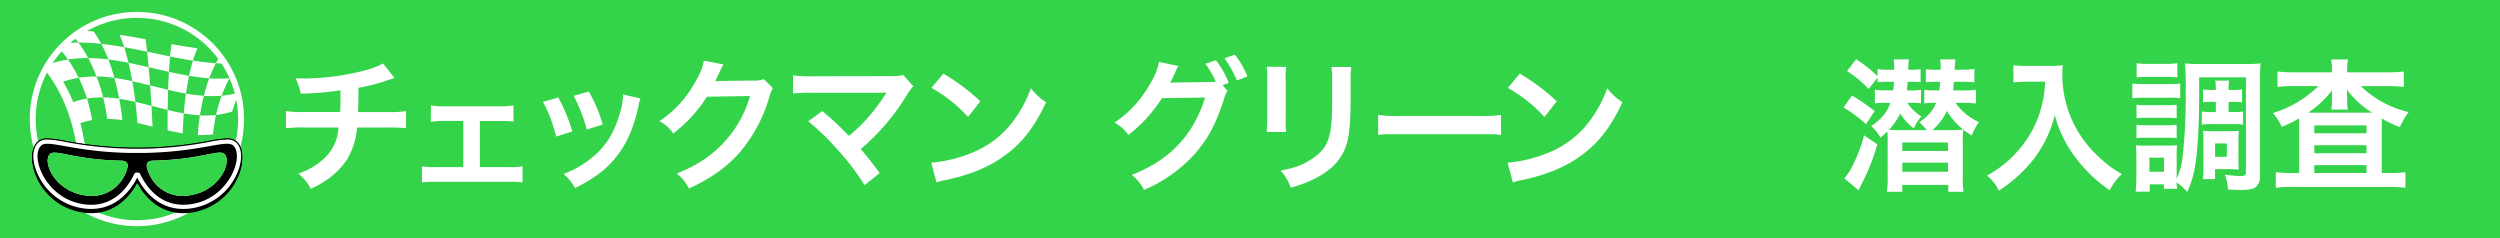 <svg id="check_green" xmlns="http://www.w3.org/2000/svg" xmlns:xlink="http://www.w3.org/1999/xlink" width="840" height="80" viewBox="0 0 840 80">
  <defs>
    <clipPath id="clip-path">
      <circle id="楕円形_30" data-name="楕円形 30" cx="35" cy="35" r="35" transform="translate(11 5)" fill="none"/>
    </clipPath>
  </defs>
  <rect id="長方形_568" data-name="長方形 568" width="840" height="80" fill="#33d449"/>
  <path id="パス_2695" data-name="パス 2695" d="M132.55,26.23q-.58.14-4.05,1.3a60.359,60.359,0,0,1-8.05,1.98q-.05,6.51-.14,8.14h10.22a29.727,29.727,0,0,0,5.88-.34v5.78a44.528,44.528,0,0,0-5.78-.24H119.98a25.17,25.17,0,0,1-3.23,10.5,25.034,25.034,0,0,1-7.85,7.66,29.468,29.468,0,0,1-4.48,2.41,15.722,15.722,0,0,0-4.19-5.11,22.067,22.067,0,0,0,7.47-4.05,15.379,15.379,0,0,0,5.54-8.19,27.8,27.8,0,0,0,.53-3.23h-11.9a44.528,44.528,0,0,0-5.78.24V37.3a29.727,29.727,0,0,0,5.88.34h12.34c.1-2.02.1-3.9.1-7.28a108.291,108.291,0,0,1-13.35,1.11,20.06,20.06,0,0,0-1.78-5.2c1.49.1,2.27.1,2.99.1a83.392,83.392,0,0,0,20.62-2.79,25.777,25.777,0,0,0,5.83-2.26l3.86,4.92Z" fill="#fff"/>
  <path id="パス_2696" data-name="パス 2696" d="M161.26,56.16h9.83a22.08,22.08,0,0,0,4.48-.29v5.4a38.809,38.809,0,0,0-4.48-.19H146.27a37.705,37.705,0,0,0-4.48.19v-5.4a21.827,21.827,0,0,0,4.43.29h9.44V40.64H149.2a26.458,26.458,0,0,0-4.43.29V35.39a22.216,22.216,0,0,0,4.38.34h18.94a22.429,22.429,0,0,0,4.43-.34v5.45a33.477,33.477,0,0,0-4.39-.19h-6.89V56.17Z" fill="#fff"/>
  <path id="パス_2697" data-name="パス 2697" d="M187.57,32.74a55.457,55.457,0,0,1,4.72,11.42l-5.44,1.73a47.969,47.969,0,0,0-4.39-11.66Zm27.66.34a9.649,9.649,0,0,0-.67,2.46c-1.4,6.55-3.57,11.85-6.65,16.05-3.57,4.87-7.57,8-14.7,11.61a17.538,17.538,0,0,0-3.85-4.77A31.267,31.267,0,0,0,197.55,54c5.64-4.1,8.87-9.01,10.94-16.72a21.249,21.249,0,0,0,.87-5.54l5.88,1.35Zm-17.4-2.32a47.291,47.291,0,0,1,4.67,11.08l-5.35,1.69a52.918,52.918,0,0,0-4.39-11.32l5.06-1.45Z" fill="#fff"/>
  <path id="パス_2698" data-name="パス 2698" d="M259.73,29.61a9.334,9.334,0,0,0-1.21,2.89,50.068,50.068,0,0,1-9.88,18.6c-4.43,5.06-9.73,8.82-17.15,12.24a14.855,14.855,0,0,0-4.1-5.06,43.2,43.2,0,0,0,10.55-5.69,38.176,38.176,0,0,0,14.07-20.33l-14.5.24a47.271,47.271,0,0,1-11.28,12.34,12.806,12.806,0,0,0-4.67-4.14,37.116,37.116,0,0,0,12.48-13.97,18.273,18.273,0,0,0,2.46-6.36l6.6,1.3a14.89,14.89,0,0,0-.82,1.49q-.14.24-.63,1.35l-.63,1.25q-.29.67-.77,1.54c.63-.05,1.4-.1,2.31-.1l10.55-.14a8.651,8.651,0,0,0,3.52-.48l3.08,3.04Z" fill="#fff"/>
  <path id="パス_2699" data-name="パス 2699" d="M276.29,37.32c2.55,2.12,4,3.42,5.98,5.35q2.65,2.7,2.99,2.99a58.8,58.8,0,0,0,6.31-6.07,64.656,64.656,0,0,0,5.88-7.85,3.712,3.712,0,0,1,.29-.43q.15-.19.1-.24a21.457,21.457,0,0,1-2.22.1H272.63a53.453,53.453,0,0,0-6.17.24V25.29a35,35,0,0,0,6.26.34l26.79-.05a12.545,12.545,0,0,0,4-.39L306.88,29a15.329,15.329,0,0,0-2.12,2.84A74.69,74.69,0,0,1,289.2,50.1c2.02,2.31,3.85,4.63,6.36,8.05L290.5,62.2a79.042,79.042,0,0,0-9.3-12.14,77.078,77.078,0,0,0-9.64-9.3l4.72-3.42Z" fill="#fff"/>
  <path id="パス_2700" data-name="パス 2700" d="M312.88,54.66a45.8,45.8,0,0,0,14.26-3.57,32.178,32.178,0,0,0,14.31-11.81,40.232,40.232,0,0,0,4.92-9.64,20.56,20.56,0,0,0,5.11,4.72c-4.1,8.82-8.67,14.5-15.28,18.89-4.92,3.28-10.89,5.64-18.36,7.23a17.021,17.021,0,0,0-3.18.82l-1.78-6.65Zm4.09-29.92a68.441,68.441,0,0,1,12.43,9.3l-4.14,5.25a50.291,50.291,0,0,0-12.29-9.78l4-4.77Z" fill="#fff"/>
  <path id="パス_2701" data-name="パス 2701" d="M412.43,30.52a9.839,9.839,0,0,0-1.2,2.89c-2.84,8.58-5.16,12.87-9.69,18.21a48.579,48.579,0,0,1-17.15,12.19,15.862,15.862,0,0,0-4.1-5.06c12.62-4.82,20.77-13.44,24.62-25.97l-14.5.19a47.96,47.96,0,0,1-11.28,12.38,12.806,12.806,0,0,0-4.67-4.14,38.041,38.041,0,0,0,12.48-13.97,18.531,18.531,0,0,0,2.46-6.41l6.6,1.35a5.457,5.457,0,0,0-.82,1.45c-.39.87-.82,1.83-1.3,2.79-.24.43-.24.48-.34.67l-.39.72c.58-.05,1.35-.1,2.31-.1l10.55-.14a22.633,22.633,0,0,0,2.51-.1A29.963,29.963,0,0,0,405,21.45l3.57-1.21a30.629,30.629,0,0,1,4.29,7.61l-2.07.77,1.64,1.88Zm3.14-3.47a34.782,34.782,0,0,0-4.14-7.47l3.47-1.21a28.056,28.056,0,0,1,4.24,7.32l-3.57,1.35Z" fill="#fff"/>
  <path id="パス_2702" data-name="パス 2702" d="M432.17,22.47a24.851,24.851,0,0,0-.19,4.34v13.3a23.554,23.554,0,0,0,.19,4.24h-6.6a35.691,35.691,0,0,0,.24-4.34V26.76a31.354,31.354,0,0,0-.19-4.34l6.55.05Zm21.88.05a23.173,23.173,0,0,0-.24,4.48v6.51c-.05,7.52-.39,11.56-1.25,14.6-1.4,4.82-4.48,8.43-9.49,11.23a40.356,40.356,0,0,1-9.4,3.71,16.512,16.512,0,0,0-3.37-5.73c4.72-.92,7.52-1.93,10.41-3.86,4.53-2.99,6.12-5.93,6.65-12.29.19-2.07.24-4.19.24-8.05V27.1a25.691,25.691,0,0,0-.24-4.58h6.7Z" fill="#fff"/>
  <path id="パス_2703" data-name="パス 2703" d="M463.05,38.62a47.172,47.172,0,0,0,7.81.34h25.68a47.172,47.172,0,0,0,7.81-.34v6.7c-1.93-.24-2.46-.24-7.85-.24H470.91c-5.4,0-5.93,0-7.85.24v-6.7Z" fill="#fff"/>
  <path id="パス_2704" data-name="パス 2704" d="M506.54,54.66a45.8,45.8,0,0,0,14.26-3.57,32.178,32.178,0,0,0,14.31-11.81,40.232,40.232,0,0,0,4.92-9.64,20.56,20.56,0,0,0,5.11,4.72c-4.1,8.82-8.67,14.5-15.28,18.89-4.92,3.28-10.89,5.64-18.36,7.23a17.021,17.021,0,0,0-3.18.82l-1.78-6.65Zm4.1-29.92a68.443,68.443,0,0,1,12.43,9.3l-4.14,5.25a50.478,50.478,0,0,0-12.29-9.78l4-4.77Z" fill="#fff"/>
  <path id="パス_2705" data-name="パス 2705" d="M622.3,32.11a70.972,70.972,0,0,1,7.57,5.2l-2.89,4.43a43.448,43.448,0,0,0-7.57-5.64l2.89-4Zm8.48,16.39a67.267,67.267,0,0,1-5.21,13.16c-.43.87-.67,1.4-1.11,2.26l-4.77-4a16.717,16.717,0,0,0,2.5-3.71,50.307,50.307,0,0,0,4.14-10.75l4.43,3.04Zm26.26-13.93a19.461,19.461,0,0,0,7.9,6.46,17.774,17.774,0,0,0-2.41,4.48,23.321,23.321,0,0,1-8.38-8.24,19.222,19.222,0,0,1-4.87,6.46h5.93a36.108,36.108,0,0,0,4.48-.19,27.261,27.261,0,0,0-.19,4.14V59.44a32.818,32.818,0,0,0,.24,5.01h-5.11V62.14H639.16v2.31h-5.2a25.583,25.583,0,0,0,.29-4.82V47.49a30.15,30.15,0,0,0-.1-3.33c-.72.67-1.11,1.06-2.31,2.07a15.709,15.709,0,0,0-3.13-3.86c3.57-2.46,5.2-4.43,6.46-7.81h-1.93a21.686,21.686,0,0,0-3.28.19V30.17a22.723,22.723,0,0,0,3.47.19h2.75c.1-.96.1-1.4.19-2.89H634.2c-1.4,0-2.31.05-3.33.14V26.07l-2.99,3.81a40.649,40.649,0,0,0-7.28-6.02l3.08-3.95a45.858,45.858,0,0,1,7.18,5.69V23.19a15.862,15.862,0,0,0,3.28.24h2.31a19.719,19.719,0,0,0-.19-3.47h5.16a18.027,18.027,0,0,0-.24,3.47h1.35a15.846,15.846,0,0,0,2.79-.19v4.38a24.279,24.279,0,0,0-2.94-.14h-1.4c-.1,1.16-.1,1.25-.29,2.89h1.78a16.009,16.009,0,0,0,2.99-.19v4.53a24.28,24.28,0,0,0-2.94-.14h-1.69a16.81,16.81,0,0,0,4.77,4.58,13.538,13.538,0,0,0-2.55,4,17.941,17.941,0,0,1-4.58-5.01,21.055,21.055,0,0,1-3.81,5.49c1.06.05,2.12.1,3.76.1h8.96a18.834,18.834,0,0,0-2.46-2.65c3.28-2.41,4.29-3.61,5.64-6.51h-.92a17.779,17.779,0,0,0-3.08.19V30.18a18.035,18.035,0,0,0,3.18.19h1.88c.14-1.25.19-1.69.29-2.89h-1.59c-1.35,0-2.22.05-3.23.14V23.24a22.031,22.031,0,0,0,3.28.19h1.69a18,18,0,0,0-.19-3.47h5.16c-.05.24-.14,1.4-.29,3.47h2.65a26.292,26.292,0,0,0,4-.29v4.53a27.935,27.935,0,0,0-3.66-.19H656.5c-.14,1.73-.14,1.98-.24,2.89h3.95a18.852,18.852,0,0,0,3.71-.24V34.8a22.052,22.052,0,0,0-3.76-.24h-3.13ZM639.17,50.71h15.37V47.87H639.17Zm0,6.99h15.37V54.66H639.17Z" fill="#fff"/>
  <path id="パス_2706" data-name="パス 2706" d="M681.14,27.44c-1.3,0-2.75.1-4.63.24V21.9a29.739,29.739,0,0,0,4.53.24h7.66a26.417,26.417,0,0,0,4.38-.24,23.513,23.513,0,0,0-.14,3.04,37.23,37.23,0,0,0,5.16,19.08,38.871,38.871,0,0,0,7.71,9.25,34.341,34.341,0,0,0,7.13,5.2,20.469,20.469,0,0,0-4.1,5.45A48.583,48.583,0,0,1,697.13,52.6a36.9,36.9,0,0,1-4.24-7.13,31.176,31.176,0,0,1-2.46-6.84,40.3,40.3,0,0,1-6.89,14.55,48.143,48.143,0,0,1-11.95,10.89,13.477,13.477,0,0,0-3.95-5.06,37.88,37.88,0,0,0,9.69-7.57,35.628,35.628,0,0,0,8.24-14.26,38.152,38.152,0,0,0,1.59-9.73h-6.02Z" fill="#fff"/>
  <path id="パス_2707" data-name="パス 2707" d="M716.46,28.06a29.029,29.029,0,0,0,3.9.19h8.29a27.169,27.169,0,0,0,3.9-.19v4.96a22.76,22.76,0,0,0-3.66-.19h-8.53a30.307,30.307,0,0,0-3.9.19V28.06Zm22.46,3.23c0,10.6-.48,19.18-1.35,24.38a33.541,33.541,0,0,1-2.65,8.82,18.423,18.423,0,0,0-3.57-3.18,12.75,12.75,0,0,0,.15,2.12h-4.43V61.94H722.3V64.4h-4.72c.14-1.45.24-3.18.24-4.72V52.55a31.055,31.055,0,0,0-.19-3.76,18.965,18.965,0,0,0,3.28.14h7.71q2.26-.05,2.89-.1a23.9,23.9,0,0,0-.15,3.42V60.1a24.761,24.761,0,0,0,2.02-7.66,182.517,182.517,0,0,0,1.01-22.36,69.016,69.016,0,0,0-.29-8.77,47.971,47.971,0,0,0,5.11.19h15.32a44.235,44.235,0,0,0,5.06-.19,42.445,42.445,0,0,0-.24,5.45V59.09A4.54,4.54,0,0,1,758,62.8c-.92.72-2.27,1.01-4.96,1.01-1.54,0-2.51-.05-4.43-.14a17.269,17.269,0,0,0-1.06-5.01,36.377,36.377,0,0,0,5.06.48c1.69,0,2.02-.19,2.02-1.21V25.98H738.92v5.3ZM717.86,35.2a23.924,23.924,0,0,0,3.04.14h7.52a23.059,23.059,0,0,0,2.94-.14v4.53a22.7,22.7,0,0,0-2.94-.14H720.9a25.491,25.491,0,0,0-3.04.14Zm0,6.74a23.924,23.924,0,0,0,3.04.14h7.47a23.417,23.417,0,0,0,2.99-.14v4.48a23.411,23.411,0,0,0-3.04-.14H720.9a25.969,25.969,0,0,0-3.04.14Zm.05-20.72a21.138,21.138,0,0,0,3.9.24h5.88a21.339,21.339,0,0,0,3.9-.24v4.77c-1.3-.1-2.17-.14-3.9-.14h-5.88c-1.73,0-2.75.05-3.9.14ZM722.2,57.7h4.92V52.98H722.2Zm20.91-23.47a25.549,25.549,0,0,0-2.89.14V30.03a19.359,19.359,0,0,0,2.84.19h1.45a17.756,17.756,0,0,0-.19-3.13h4.67a16.76,16.76,0,0,0-.19,3.13h1.59a17.8,17.8,0,0,0,2.94-.19v4.34a23.211,23.211,0,0,0-2.94-.14H748.8v3.42h1.93a17.114,17.114,0,0,0,2.94-.19v4.43a16.125,16.125,0,0,0-2.89-.19h-8.14a16.918,16.918,0,0,0-2.84.19V37.46a17,17,0,0,0,2.84.19h1.88V34.23h-1.4Zm9.01,20.19a16.91,16.91,0,0,0,.14,2.55,7.179,7.179,0,0,0-1.06-.05,8.672,8.672,0,0,0-1.01-.05c-.63-.05-1.01-.05-1.16-.05h-4.77v3.37h-4.1a27.965,27.965,0,0,0,.19-3.95V47.28c0-1.49-.05-2.31-.14-3.33a29.616,29.616,0,0,0,3.23.14h5.59a26.809,26.809,0,0,0,3.23-.14,26.574,26.574,0,0,0-.14,3.18v7.28Zm-7.85-1.73h3.95V48.21h-3.95Z" fill="#fff"/>
  <path id="パス_2708" data-name="パス 2708" d="M783.54,23.68a16.594,16.594,0,0,0-.29-3.71h5.69a18.819,18.819,0,0,0-.29,3.71v.63h13.59a42.625,42.625,0,0,0,5.45-.29v5.2a45.979,45.979,0,0,0-5.45-.29h-9.01a33.963,33.963,0,0,0,16.05,8.72,28.35,28.35,0,0,0-2.94,5.06,36.508,36.508,0,0,1-6.02-2.89q-.05,1.59-.05,3.04V58.13h2.65a38.637,38.637,0,0,0,5.3-.29v5.25a45.126,45.126,0,0,0-5.69-.29H770.39a46.4,46.4,0,0,0-5.73.29V57.84a41.125,41.125,0,0,0,5.4.29h2.46V42.42c0-1.4,0-1.69-.05-2.65a40.2,40.2,0,0,1-5.78,2.84,20.548,20.548,0,0,0-2.99-4.63,37.314,37.314,0,0,0,15.28-9.06h-8.34a44.5,44.5,0,0,0-5.4.29v-5.2a44.193,44.193,0,0,0,5.78.29h12.53v-.63Zm0,9.01s0-.82.05-2.36a33.579,33.579,0,0,1-8.05,7.52h21.49a29.873,29.873,0,0,1-8.48-7.76c.05,1.4.1,2.27.1,2.6v1.06a14.119,14.119,0,0,0,.24,3.08H783.3a17.992,17.992,0,0,0,.24-3.13V32.69Zm-5.93,12.09h17.54V42.13H777.61Zm0,6.7h17.54v-2.7H777.61Zm0,6.65h17.54V55.48H777.61Z" fill="#fff"/>
  <circle id="楕円形_29" data-name="楕円形 29" cx="35" cy="35" r="35" transform="translate(11 5)" fill="#33d449" stroke="#fff" stroke-miterlimit="10" stroke-width="2"/>
  <g id="グループ_1352" data-name="グループ 1352" clip-path="url(#clip-path)">
    <path id="パス_2709" data-name="パス 2709" d="M43.18,21.09c.48,2.05.9,4.1,1.27,6.18,2.01.45,4.01.94,6.01,1.44q-.225-3.06-.5-6.12c-2.25-.52-4.51-1.03-6.78-1.49Z" fill="#fff"/>
    <path id="パス_2710" data-name="パス 2710" d="M83.86,25.21a48.3,48.3,0,0,1,4.07-5.07,52.535,52.535,0,0,1-7.7,1.12,46.99,46.99,0,0,0-3.15,5.06A42.045,42.045,0,0,0,83.86,25.21Z" fill="#fff"/>
    <path id="パス_2711" data-name="パス 2711" d="M80.23,21.26a37.219,37.219,0,0,1,3.59-4.15,82.008,82.008,0,0,1-8.73-.01,37.479,37.479,0,0,0-2.56,4.14,65.935,65.935,0,0,0,7.7.02Z" fill="#fff"/>
    <path id="パス_2712" data-name="パス 2712" d="M29.63,19.5a60.552,60.552,0,0,1,2.82,6.19,52.71,52.71,0,0,1,6.01.48c-.6-2.1-1.27-4.16-2.05-6.2a64.165,64.165,0,0,0-6.78-.47Z" fill="#fff"/>
    <path id="パス_2713" data-name="パス 2713" d="M56.74,24.15q-.165,3.015-.27,6.05c1.99.47,3.99.9,6.01,1.26.29-2,.63-3.99,1.05-5.97-2.27-.39-4.53-.85-6.78-1.34Z" fill="#fff"/>
    <path id="パス_2714" data-name="パス 2714" d="M56.74,24.15c.11-1.72.23-3.45.39-5.17-2.57-.52-5.13-1.07-7.7-1.61.2,1.74.37,3.47.53,5.21,2.26.53,4.52,1.06,6.78,1.57Z" fill="#fff"/>
    <path id="パス_2715" data-name="パス 2715" d="M43.18,21.09q-.645-2.64-1.45-5.24c-2.56-.45-5.12-.84-7.7-1.13a56.008,56.008,0,0,1,2.37,5.24q3.405.45,6.78,1.13Z" fill="#fff"/>
    <path id="パス_2716" data-name="パス 2716" d="M70.3,26.31a53.208,53.208,0,0,1,2.23-5.08c-2.58-.18-5.14-.48-7.7-.86-.52,1.69-.93,3.4-1.31,5.12,2.25.36,4.5.65,6.78.82Z" fill="#fff"/>
    <path id="パス_2717" data-name="パス 2717" d="M56.32,43.81c1.68.39,3.37.74,5.07,1.02.07-2.24.18-4.48.35-6.72-1.82-.33-3.62-.73-5.42-1.16C56.31,39.24,56.3,41.52,56.32,43.81Z" fill="#fff"/>
    <path id="パス_2718" data-name="パス 2718" d="M46.18,41.32c1.7.39,3.39.81,5.07,1.24q-.135-3.495-.34-6.99c-1.8-.47-3.61-.93-5.42-1.35q.435,3.54.69,7.1Z" fill="#fff"/>
    <path id="パス_2719" data-name="パス 2719" d="M78,37.48a49.114,49.114,0,0,1,2.49-6.43,34.973,34.973,0,0,1-6.01,1.12,58.6,58.6,0,0,0-1.9,6.48A30.444,30.444,0,0,0,78,37.48Z" fill="#fff"/>
    <path id="パス_2720" data-name="パス 2720" d="M36.03,39.95a47.675,47.675,0,0,1,5.07.41q-.375-3.615-1.03-7.19a49.112,49.112,0,0,0-5.42-.46,68.441,68.441,0,0,1,1.38,7.24Z" fill="#fff"/>
    <path id="パス_2721" data-name="パス 2721" d="M31.44,10.57c-2.91-.25-5.81-.38-8.73-.36a34.272,34.272,0,0,1,3.62,4.08,73.288,73.288,0,0,1,7.7.43,37.855,37.855,0,0,0-2.59-4.15Z" fill="#fff"/>
    <path id="パス_2722" data-name="パス 2722" d="M66.36,16.23c-2.92-.41-5.83-.89-8.73-1.41-.21,1.38-.36,2.77-.5,4.17,2.56.51,5.12.99,7.7,1.39A36.21,36.21,0,0,1,66.36,16.23Z" fill="#fff"/>
    <path id="パス_2723" data-name="パス 2723" d="M48.9,13.19c-2.9-.54-5.81-1.06-8.73-1.52a43.642,43.642,0,0,1,1.56,4.18c2.57.47,5.14.99,7.7,1.52-.16-1.4-.33-2.79-.53-4.18Z" fill="#fff"/>
    <path id="パス_2724" data-name="パス 2724" d="M21.22,27.46a34.762,34.762,0,0,1,5.22-1.34,50.941,50.941,0,0,0-3.6-6.13,39.582,39.582,0,0,0-5.8,1.42,44.039,44.039,0,0,0-4.79-5.05,47.843,47.843,0,0,1,6.37-1.48,35.7,35.7,0,0,0-4.65-3.95c-1.91.31-3.78.7-5.64,1.19a5.5,5.5,0,0,1-1.85.18,1.415,1.415,0,0,0-.86,2.62,29.667,29.667,0,0,1,2.76,1.9,40.882,40.882,0,0,1,8.26,8.75c5.26,7.46,11.2,20.83,9.99,42.45-1.35,11.68-.27,9.68.5,9.73.79.05,1.54.93,2.32-9.57a83.872,83.872,0,0,0-2.41-26.62c-.02-.06-.03-.12-.05-.18a27.762,27.762,0,0,1,3.96-1.04,56.274,56.274,0,0,0-1.72-7.23,30.222,30.222,0,0,0-4.62,1.23,54.281,54.281,0,0,0-3.39-6.88Z" fill="#fff"/>
    <path id="パス_2725" data-name="パス 2725" d="M50.46,28.7c.16,2.29.31,4.57.45,6.86,1.8.47,3.61.94,5.42,1.39.02-2.25.07-4.51.14-6.76C54.46,29.71,52.46,29.2,50.46,28.7Z" fill="#fff"/>
    <path id="パス_2726" data-name="パス 2726" d="M38.45,26.17c.63,2.32,1.16,4.65,1.62,7.01,1.82.28,3.62.64,5.42,1.04-.3-2.32-.63-4.64-1.03-6.95-1.99-.43-3.99-.81-6.01-1.1Z" fill="#fff"/>
    <path id="パス_2727" data-name="パス 2727" d="M62.47,31.46q-.465,3.315-.73,6.65c1.8.3,3.6.53,5.42.65.34-2.21.78-4.39,1.32-6.56-2.02-.15-4.01-.41-6.01-.75Z" fill="#fff"/>
    <path id="パス_2728" data-name="パス 2728" d="M70.3,26.31c-.7,1.94-1.3,3.9-1.82,5.9a44.646,44.646,0,0,0,6.01-.04,54.449,54.449,0,0,1,2.59-5.85,52.892,52.892,0,0,1-6.78,0Z" fill="#fff"/>
    <path id="パス_2729" data-name="パス 2729" d="M29.63,19.5a47.478,47.478,0,0,0-3.29-5.2,58.3,58.3,0,0,0-7.7.58,43.785,43.785,0,0,1,4.21,5.11A46.554,46.554,0,0,1,29.63,19.5Z" fill="#fff"/>
    <path id="パス_2730" data-name="パス 2730" d="M26.44,26.12a58.555,58.555,0,0,1,2.8,6.99,33.832,33.832,0,0,1,5.42-.39,69.808,69.808,0,0,0-2.21-7.03A40.306,40.306,0,0,0,26.44,26.12Z" fill="#fff"/>
    <path id="パス_2731" data-name="パス 2731" d="M67.16,38.77q-.48,3.285-.69,6.6a34.3,34.3,0,0,0,5.07-.23,61.736,61.736,0,0,1,1.04-6.49A36.315,36.315,0,0,1,67.16,38.77Z" fill="#fff"/>
  </g>
  <path id="パス_2732" data-name="パス 2732" d="M61.58,71.27c-6.53,0-11.99-3.74-15.48-10.55-3.48,6.81-8.95,10.55-15.48,10.55-.32,0-.65,0-.97-.03A19.829,19.829,0,0,1,12.07,58.1c-1.4-3.92-1.08-7.45.83-9.2a4.415,4.415,0,0,1,3.06-.96,38.954,38.954,0,0,1,6.03.81,130.113,130.113,0,0,0,21.54,2.27c.62.01,1.6.02,2.58.02s1.96,0,2.58-.02a129.018,129.018,0,0,0,21.54-2.27,38.858,38.858,0,0,1,6.02-.81,4.429,4.429,0,0,1,3.06.96c1.92,1.76,2.23,5.28.83,9.2A19.868,19.868,0,0,1,62.56,71.24c-.33.02-.65.03-.97.03h0Zm12.3-17.51a27.19,27.19,0,0,0-4.17.64,96.991,96.991,0,0,1-18.24,2.05,1.432,1.432,0,0,0-.76.14c-.05.14-.02.62.54,1.94l.04.1a10.863,10.863,0,0,0,10.12,6.85c.33,0,.67-.01,1-.04,7.38-.62,11.01-5.62,11.99-8.48.56-1.64.4-2.78,0-3.15h0a2.092,2.092,0,0,0-.53-.05Zm-55.56,0a1.338,1.338,0,0,0-.55.07c-.37.35-.54,1.49.03,3.13,1.31,3.83,5.53,7.93,11.99,8.48.34.03.67.04,1,.04a10.863,10.863,0,0,0,10.12-6.85l.04-.1c.55-1.32.59-1.8.52-1.97h0a2.149,2.149,0,0,0-.74-.11A97.74,97.74,0,0,1,22.49,54.4a27.015,27.015,0,0,0-4.17-.64Z" fill="none" stroke="#000" stroke-linejoin="round" stroke-width="0.71"/>
  <path id="パス_2733" data-name="パス 2733" d="M61.58,70.92c-6.53,0-11.99-3.74-15.48-10.55-3.48,6.81-8.95,10.55-15.48,10.55-.32,0-.65,0-.97-.03A19.829,19.829,0,0,1,12.07,57.75c-1.4-3.92-1.08-7.45.83-9.2a4.4,4.4,0,0,1,3.05-.96,38.706,38.706,0,0,1,6.02.81,130.131,130.131,0,0,0,21.55,2.27c.62.01,1.6.02,2.58.02s1.96,0,2.58-.02A129.167,129.167,0,0,0,70.23,48.4a38.858,38.858,0,0,1,6.02-.81,4.429,4.429,0,0,1,3.06.96c1.92,1.76,2.23,5.28.83,9.2A19.868,19.868,0,0,1,62.56,70.89c-.33.02-.65.03-.97.03h0Zm12.3-17.51a27.368,27.368,0,0,0-4.17.64A96.991,96.991,0,0,1,51.47,56.1a1.432,1.432,0,0,0-.76.14c-.05.14-.02.62.54,1.94l.04.1a10.878,10.878,0,0,0,10.12,6.85c.33,0,.67-.01,1.01-.04,7.38-.62,11.01-5.62,11.99-8.48.56-1.64.4-2.78,0-3.15h0a2.092,2.092,0,0,0-.53-.05Zm-55.56,0a1.338,1.338,0,0,0-.55.07c-.37.35-.54,1.49.03,3.13.98,2.86,4.61,7.85,11.99,8.48.34.03.67.04,1.01.04a10.863,10.863,0,0,0,10.12-6.85l.04-.1c.55-1.32.59-1.8.52-1.97h0a2.149,2.149,0,0,0-.74-.11A96.881,96.881,0,0,1,22.5,54.05a27.015,27.015,0,0,0-4.17-.64Z" fill="none" stroke="#000" stroke-linejoin="round" stroke-width="0.71"/>
  <path id="パス_2734" data-name="パス 2734" d="M61.58,70.57c-6.53,0-11.99-3.74-15.48-10.55-3.48,6.81-8.95,10.55-15.48,10.55-.32,0-.65,0-.97-.03A19.829,19.829,0,0,1,12.07,57.4c-1.4-3.92-1.08-7.45.83-9.2a4.415,4.415,0,0,1,3.06-.96,38.954,38.954,0,0,1,6.03.81,130.113,130.113,0,0,0,21.54,2.27c.62.01,1.6.02,2.58.02s1.96,0,2.58-.02a128.887,128.887,0,0,0,21.54-2.27,38.858,38.858,0,0,1,6.02-.81,4.429,4.429,0,0,1,3.06.96c1.92,1.76,2.23,5.28.83,9.2A19.868,19.868,0,0,1,62.56,70.54c-.33.02-.65.03-.97.03h0Zm12.3-17.51a27.368,27.368,0,0,0-4.17.64,96.991,96.991,0,0,1-18.24,2.05,1.432,1.432,0,0,0-.76.14c-.05.14-.02.62.54,1.94l.04.1a10.878,10.878,0,0,0,10.12,6.85c.33,0,.67-.01,1.01-.04,7.38-.62,11.01-5.62,11.99-8.48.56-1.64.4-2.78,0-3.15h0a2.092,2.092,0,0,0-.53-.05Zm-55.56,0a1.338,1.338,0,0,0-.55.07c-.37.35-.54,1.49.03,3.13.98,2.86,4.61,7.85,11.99,8.48.34.03.67.04,1.01.04a10.863,10.863,0,0,0,10.12-6.85l.04-.1c.55-1.32.59-1.8.52-1.97h0a2.149,2.149,0,0,0-.74-.11A96.881,96.881,0,0,1,22.5,53.7a27.015,27.015,0,0,0-4.17-.64Z" fill="none" stroke="#000" stroke-linejoin="round" stroke-width="0.71"/>
  <path id="パス_2735" data-name="パス 2735" d="M61.58,70.21c-6.53,0-11.99-3.74-15.48-10.55-3.48,6.81-8.95,10.55-15.48,10.55-.32,0-.65,0-.97-.03A19.843,19.843,0,0,1,12.07,57.04c-1.4-3.92-1.08-7.44.83-9.2a4.415,4.415,0,0,1,3.06-.96,38.954,38.954,0,0,1,6.03.81,130.113,130.113,0,0,0,21.54,2.27c.62.01,1.6.02,2.58.02s1.96,0,2.58-.02a129.018,129.018,0,0,0,21.54-2.27,38.858,38.858,0,0,1,6.02-.81,4.429,4.429,0,0,1,3.06.96c1.91,1.75,2.23,5.28.83,9.2A19.868,19.868,0,0,1,62.56,70.18c-.33.02-.65.03-.97.03h0ZM73.88,52.7a27.19,27.19,0,0,0-4.17.64,96.991,96.991,0,0,1-18.24,2.05,1.432,1.432,0,0,0-.76.14c-.05.14-.02.62.54,1.94l.04.1a10.878,10.878,0,0,0,10.12,6.85c.33,0,.67-.01,1.01-.04,7.38-.62,11.01-5.62,11.99-8.48.56-1.64.4-2.78,0-3.15h0a2.092,2.092,0,0,0-.53-.05Zm-55.56,0a1.338,1.338,0,0,0-.55.07c-.37.35-.54,1.49.03,3.13,1.31,3.83,5.53,7.93,11.99,8.48.34.03.67.04,1.01.04a10.863,10.863,0,0,0,10.12-6.85l.04-.1c.55-1.32.59-1.8.52-1.97h0a2,2,0,0,0-.74-.11A97.74,97.74,0,0,1,22.5,53.34a27.015,27.015,0,0,0-4.17-.64Z" fill="none" stroke="#000" stroke-linejoin="round" stroke-width="0.71"/>
  <path id="パス_2736" data-name="パス 2736" d="M61.58,70.21c-6.53,0-11.99-3.74-15.48-10.55-3.48,6.81-8.95,10.55-15.48,10.55-.32,0-.65,0-.97-.03A19.843,19.843,0,0,1,12.07,57.04c-1.4-3.92-1.08-7.44.83-9.2a4.415,4.415,0,0,1,3.06-.96,38.954,38.954,0,0,1,6.03.81,130.113,130.113,0,0,0,21.54,2.27c.62.01,1.6.02,2.58.02s1.96,0,2.58-.02a129.018,129.018,0,0,0,21.54-2.27,38.858,38.858,0,0,1,6.02-.81,4.429,4.429,0,0,1,3.06.96c1.91,1.75,2.23,5.28.83,9.2A19.868,19.868,0,0,1,62.56,70.18c-.33.02-.65.03-.97.03h0ZM73.88,52.7a27.19,27.19,0,0,0-4.17.64,96.991,96.991,0,0,1-18.24,2.05,1.432,1.432,0,0,0-.76.14c-.05.14-.02.62.54,1.94l.04.1a10.878,10.878,0,0,0,10.12,6.85c.33,0,.67-.01,1.01-.04,7.38-.62,11.01-5.62,11.99-8.48.56-1.64.4-2.78,0-3.15h0a2.092,2.092,0,0,0-.53-.05Zm-55.56,0a1.338,1.338,0,0,0-.55.07c-.37.35-.54,1.49.03,3.13,1.31,3.83,5.53,7.93,11.99,8.48.34.03.67.04,1.01.04a10.863,10.863,0,0,0,10.12-6.85l.04-.1c.55-1.32.59-1.8.52-1.97h0a2,2,0,0,0-.74-.11A97.74,97.74,0,0,1,22.5,53.34a27.015,27.015,0,0,0-4.17-.64Z" fill="none" stroke="#000" stroke-linejoin="round" stroke-width="0.71"/>
  <path id="パス_2737" data-name="パス 2737" d="M61.58,70.21c-6.53,0-11.99-3.74-15.48-10.55-3.48,6.81-8.95,10.55-15.48,10.55-.32,0-.65,0-.97-.03A19.843,19.843,0,0,1,12.07,57.04c-1.4-3.92-1.08-7.44.83-9.2a4.415,4.415,0,0,1,3.06-.96,38.954,38.954,0,0,1,6.03.81,130.113,130.113,0,0,0,21.54,2.27c.62.01,1.6.02,2.58.02s1.96,0,2.58-.02a129.018,129.018,0,0,0,21.54-2.27,38.858,38.858,0,0,1,6.02-.81,4.429,4.429,0,0,1,3.06.96c1.91,1.75,2.23,5.28.83,9.2A19.868,19.868,0,0,1,62.56,70.18c-.33.02-.65.03-.97.03h0ZM73.88,52.7a27.19,27.19,0,0,0-4.17.64,96.991,96.991,0,0,1-18.24,2.05,1.432,1.432,0,0,0-.76.14c-.05.14-.02.62.54,1.94l.04.1a10.878,10.878,0,0,0,10.12,6.85c.33,0,.67-.01,1.01-.04,7.38-.62,11.01-5.62,11.99-8.48.56-1.64.4-2.78,0-3.15h0a2.092,2.092,0,0,0-.53-.05Zm-55.56,0a1.338,1.338,0,0,0-.55.07c-.37.35-.54,1.49.03,3.13,1.31,3.83,5.53,7.93,11.99,8.48.34.03.67.04,1.01.04a10.863,10.863,0,0,0,10.12-6.85l.04-.1c.55-1.32.59-1.8.52-1.97h0a2,2,0,0,0-.74-.11A97.74,97.74,0,0,1,22.5,53.34a27.015,27.015,0,0,0-4.17-.64Z" fill="#fff"/>
  <path id="パス_2738" data-name="パス 2738" d="M78.35,48.89c-2.3-2.1-10.52,2.1-29.64,2.49-1.25.02-3.96.02-5.21,0C24.38,51,16.15,46.79,13.86,48.89,9.82,52.59,15.71,68,29.73,68.78c6.88.38,12.24-3.63,15.49-10.52.19-.4,1.58-.4,1.77,0,3.25,6.88,8.61,10.9,15.49,10.52C76.5,68,82.39,52.59,78.35,48.89ZM42.21,58.12a12.25,12.25,0,0,1-12.55,7.67c-11.09-.94-15.65-11.47-12.83-14.07,1.77-1.63,8.43,1.99,23.92,2.27,3.25.06,1.97,2.9,1.45,4.14Zm20.33,7.67a12.258,12.258,0,0,1-12.55-7.67c-.52-1.24-1.8-4.08,1.45-4.14,15.49-.28,22.15-3.9,23.92-2.27,2.82,2.61-1.74,13.14-12.82,14.07Z"/>
  <path id="パス_2739" data-name="パス 2739" d="M16.84,51.71c1.77-1.63,8.43,1.99,23.92,2.27,3.25.06,1.97,2.9,1.45,4.14a12.25,12.25,0,0,1-12.55,7.67c-11.09-.94-15.65-11.47-12.83-14.07Z" fill="#33d449"/>
  <path id="パス_2740" data-name="パス 2740" d="M75.37,51.71c-1.77-1.63-8.43,1.99-23.92,2.27-3.25.06-1.97,2.9-1.45,4.14a12.25,12.25,0,0,0,12.55,7.67c11.09-.94,15.65-11.47,12.82-14.07Z" fill="#33d449"/>
</svg>
